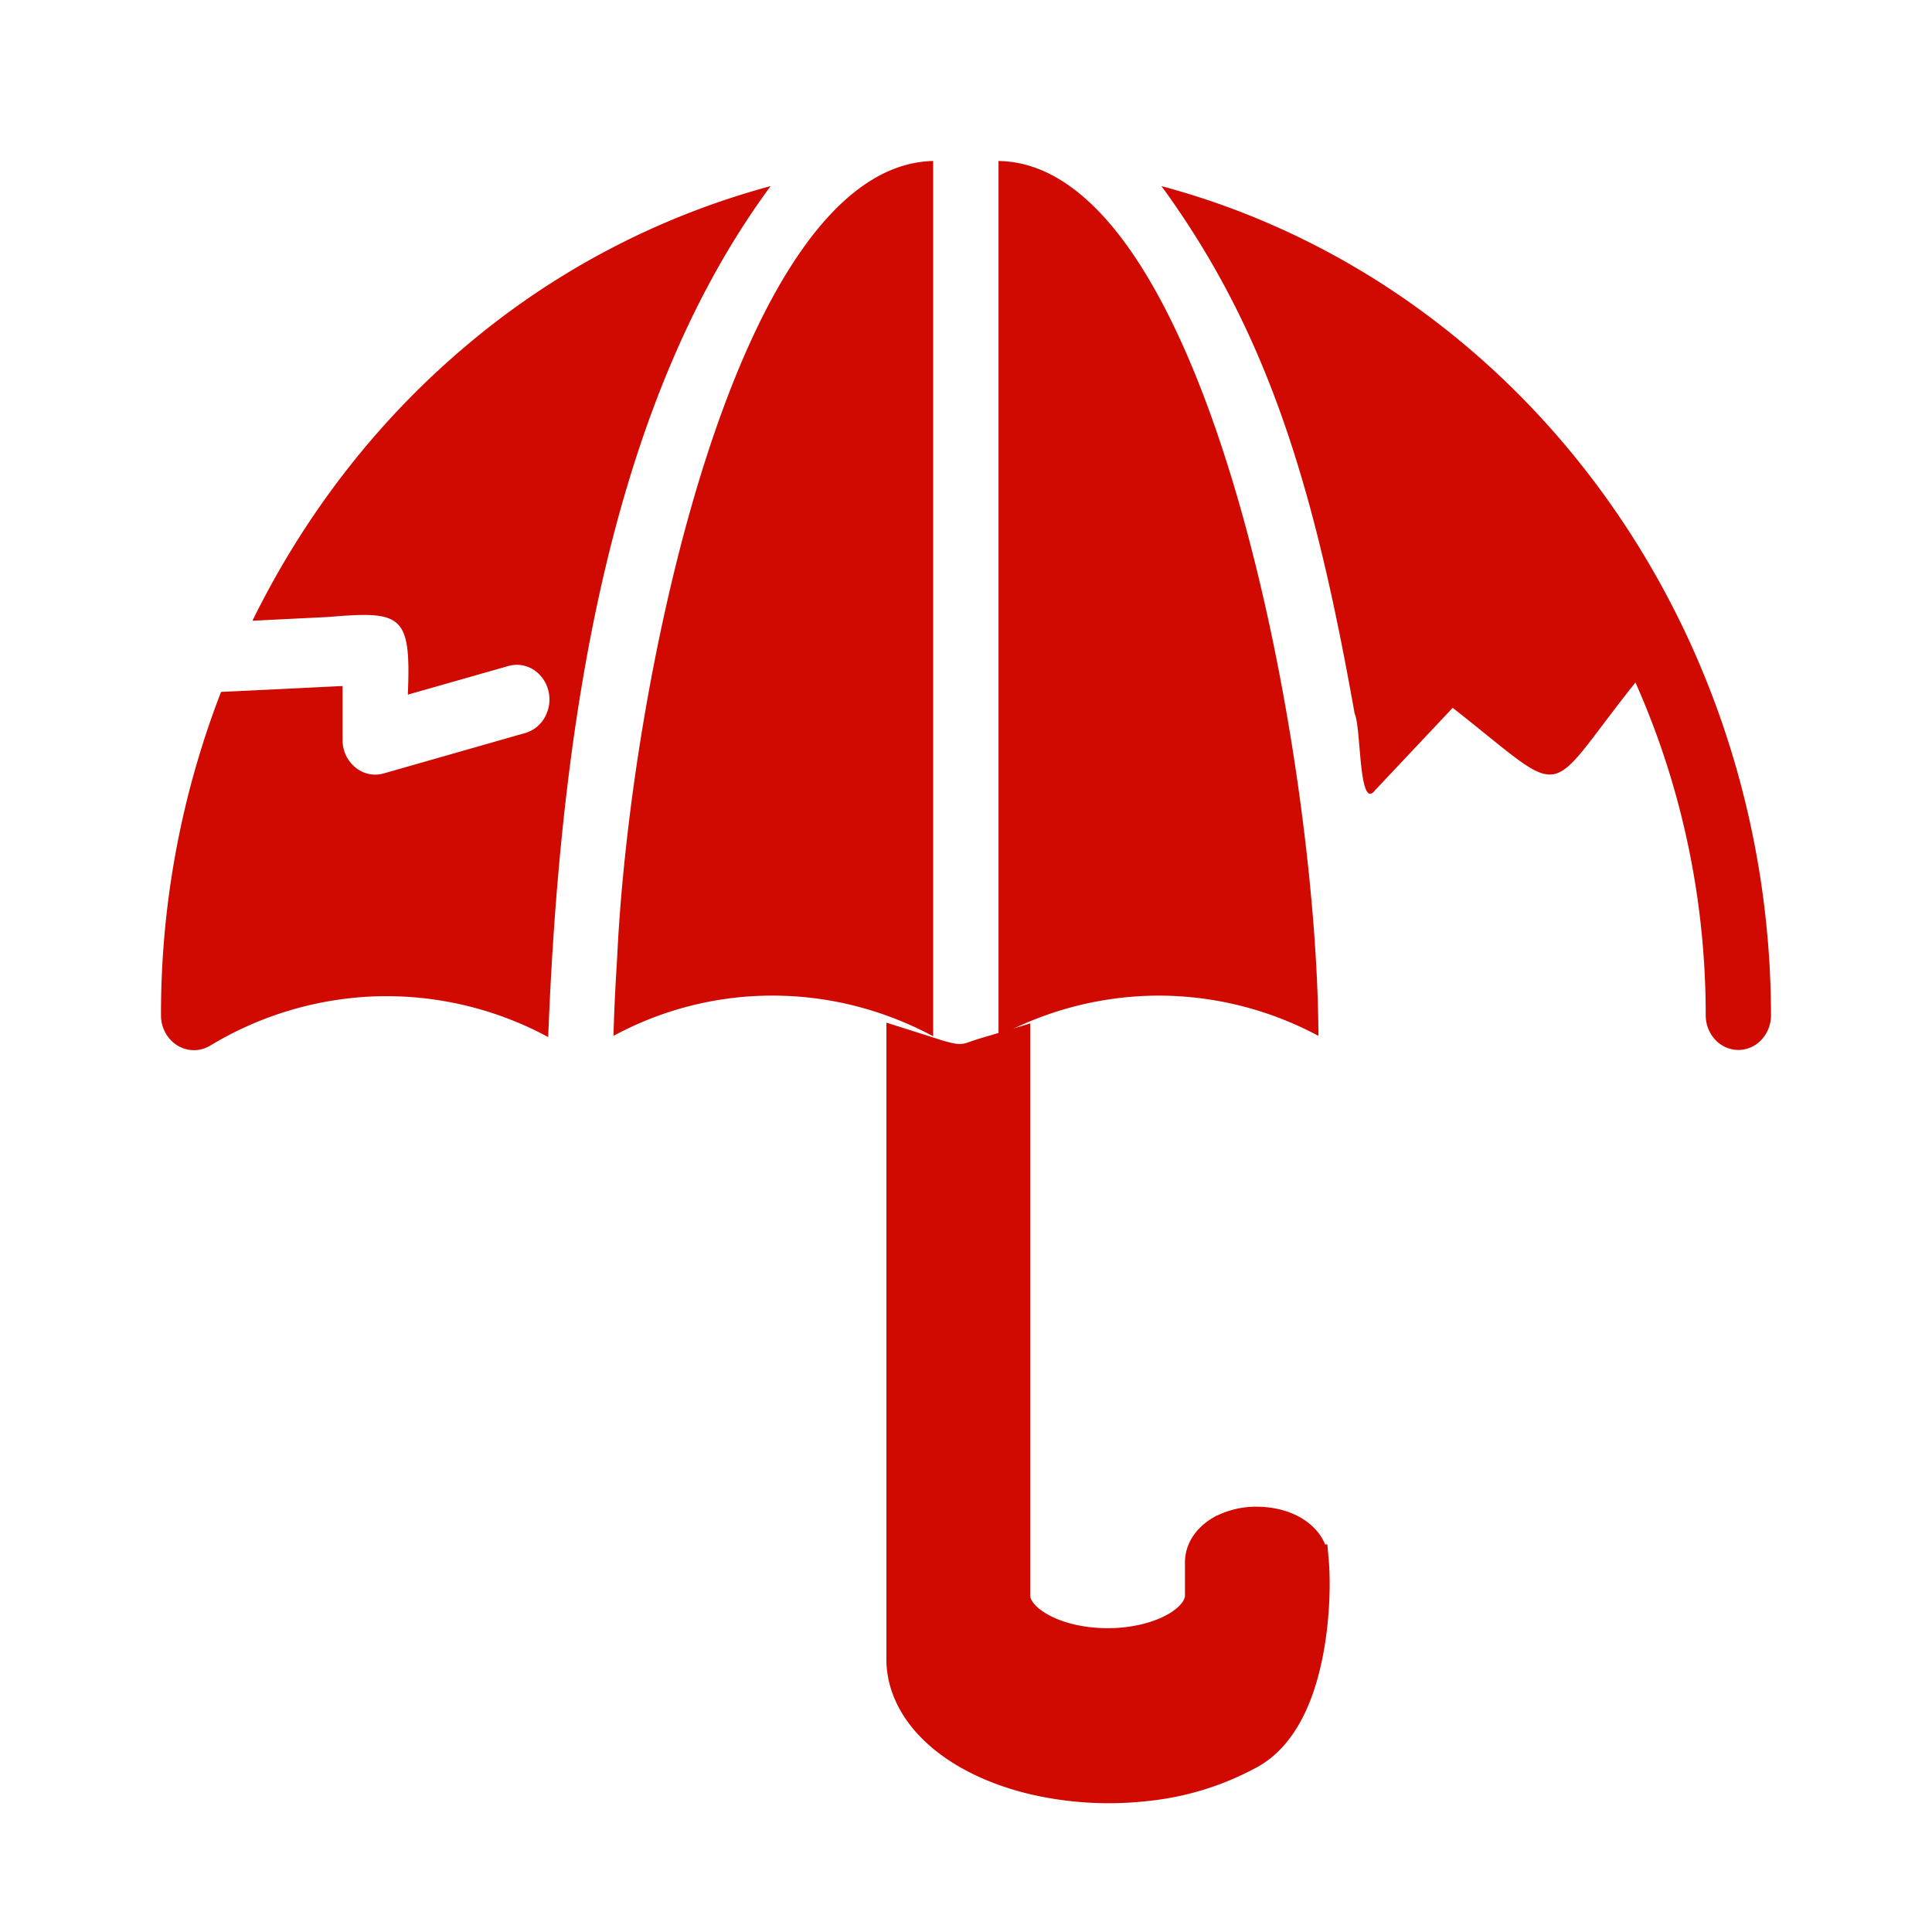 <?xml version="1.0" encoding="UTF-8"?> <svg xmlns="http://www.w3.org/2000/svg" width="24" height="24" fill="none" viewBox="0 0 24 24"><path fill="#D00A01" d="M11.592 2c-2.414.052-3.762 6.37-3.926 9.908-.02.318-.037.637-.045.96a4.136 4.136 0 0 1 1.98-.5c.691 0 1.374.174 1.991.505V2Zm.812 0v10.873a4.203 4.203 0 0 1 1.986-.505c.69 0 1.372.17 1.988.5C16.365 9.374 15 2.036 12.404 2Z"></path><path fill="#D00A01" stroke="#D00A01" stroke-width=".4" d="M11.472 13.06c.123.039.226.076.335.096a.497.497 0 0 0 .273-.014l.005-.002c.078-.028.166-.055.256-.081l.257-.077v6.847l.005.045c.02.107.107.235.3.348.218.127.526.204.856.204.33 0 .638-.077.857-.204.218-.128.3-.274.304-.389v-.436c.006-.171.123-.297.248-.37a.905.905 0 0 1 .446-.11c.157 0 .317.036.445.11.123.071.236.193.246.358h.001c.024.266.017.748-.083 1.214-.096.451-.295.96-.712 1.183a3.39 3.39 0 0 1-1.274.392 4.106 4.106 0 0 1-1.418-.086c-.449-.11-.846-.298-1.134-.549-.29-.252-.467-.567-.474-.91v-7.652l.261.083Z"></path><path fill="#D00A01" d="M14.428 2.312c1.34 1.834 1.909 3.79 2.4 6.554.083.171.047 1.225.256.948l.962-1.021c1.473 1.155 1.103 1.15 2.27-.315.577 1.295.875 2.71.873 4.142.002.113.046.22.122.3a.394.394 0 0 0 .284.123.394.394 0 0 0 .284-.124.444.444 0 0 0 .121-.3c-.002-2.368-.748-4.668-2.12-6.535s-3.29-3.195-5.452-3.772ZM3.136 7.711l.949-.047c.908-.077 1.024-.03.981.965l1.254-.357a.385.385 0 0 1 .304.045c.091.057.159.15.187.258a.455.455 0 0 1-.037.324.412.412 0 0 1-.24.204l-1.768.505a.383.383 0 0 1-.35-.074.427.427 0 0 1-.118-.15.454.454 0 0 1-.043-.19v-.672c-.358.017-1.143.057-1.509.073A11.081 11.081 0 0 0 2 12.62a.44.44 0 0 0 .057.213.421.421 0 0 0 .148.155.39.39 0 0 0 .403.003 4.25 4.25 0 0 1 2.089-.615 4.232 4.232 0 0 1 2.113.507c.163-4.204.849-7.977 2.763-10.571A9.79 9.79 0 0 0 5.81 4.279c-1.11.93-2.02 2.1-2.674 3.432Z"></path></svg> 